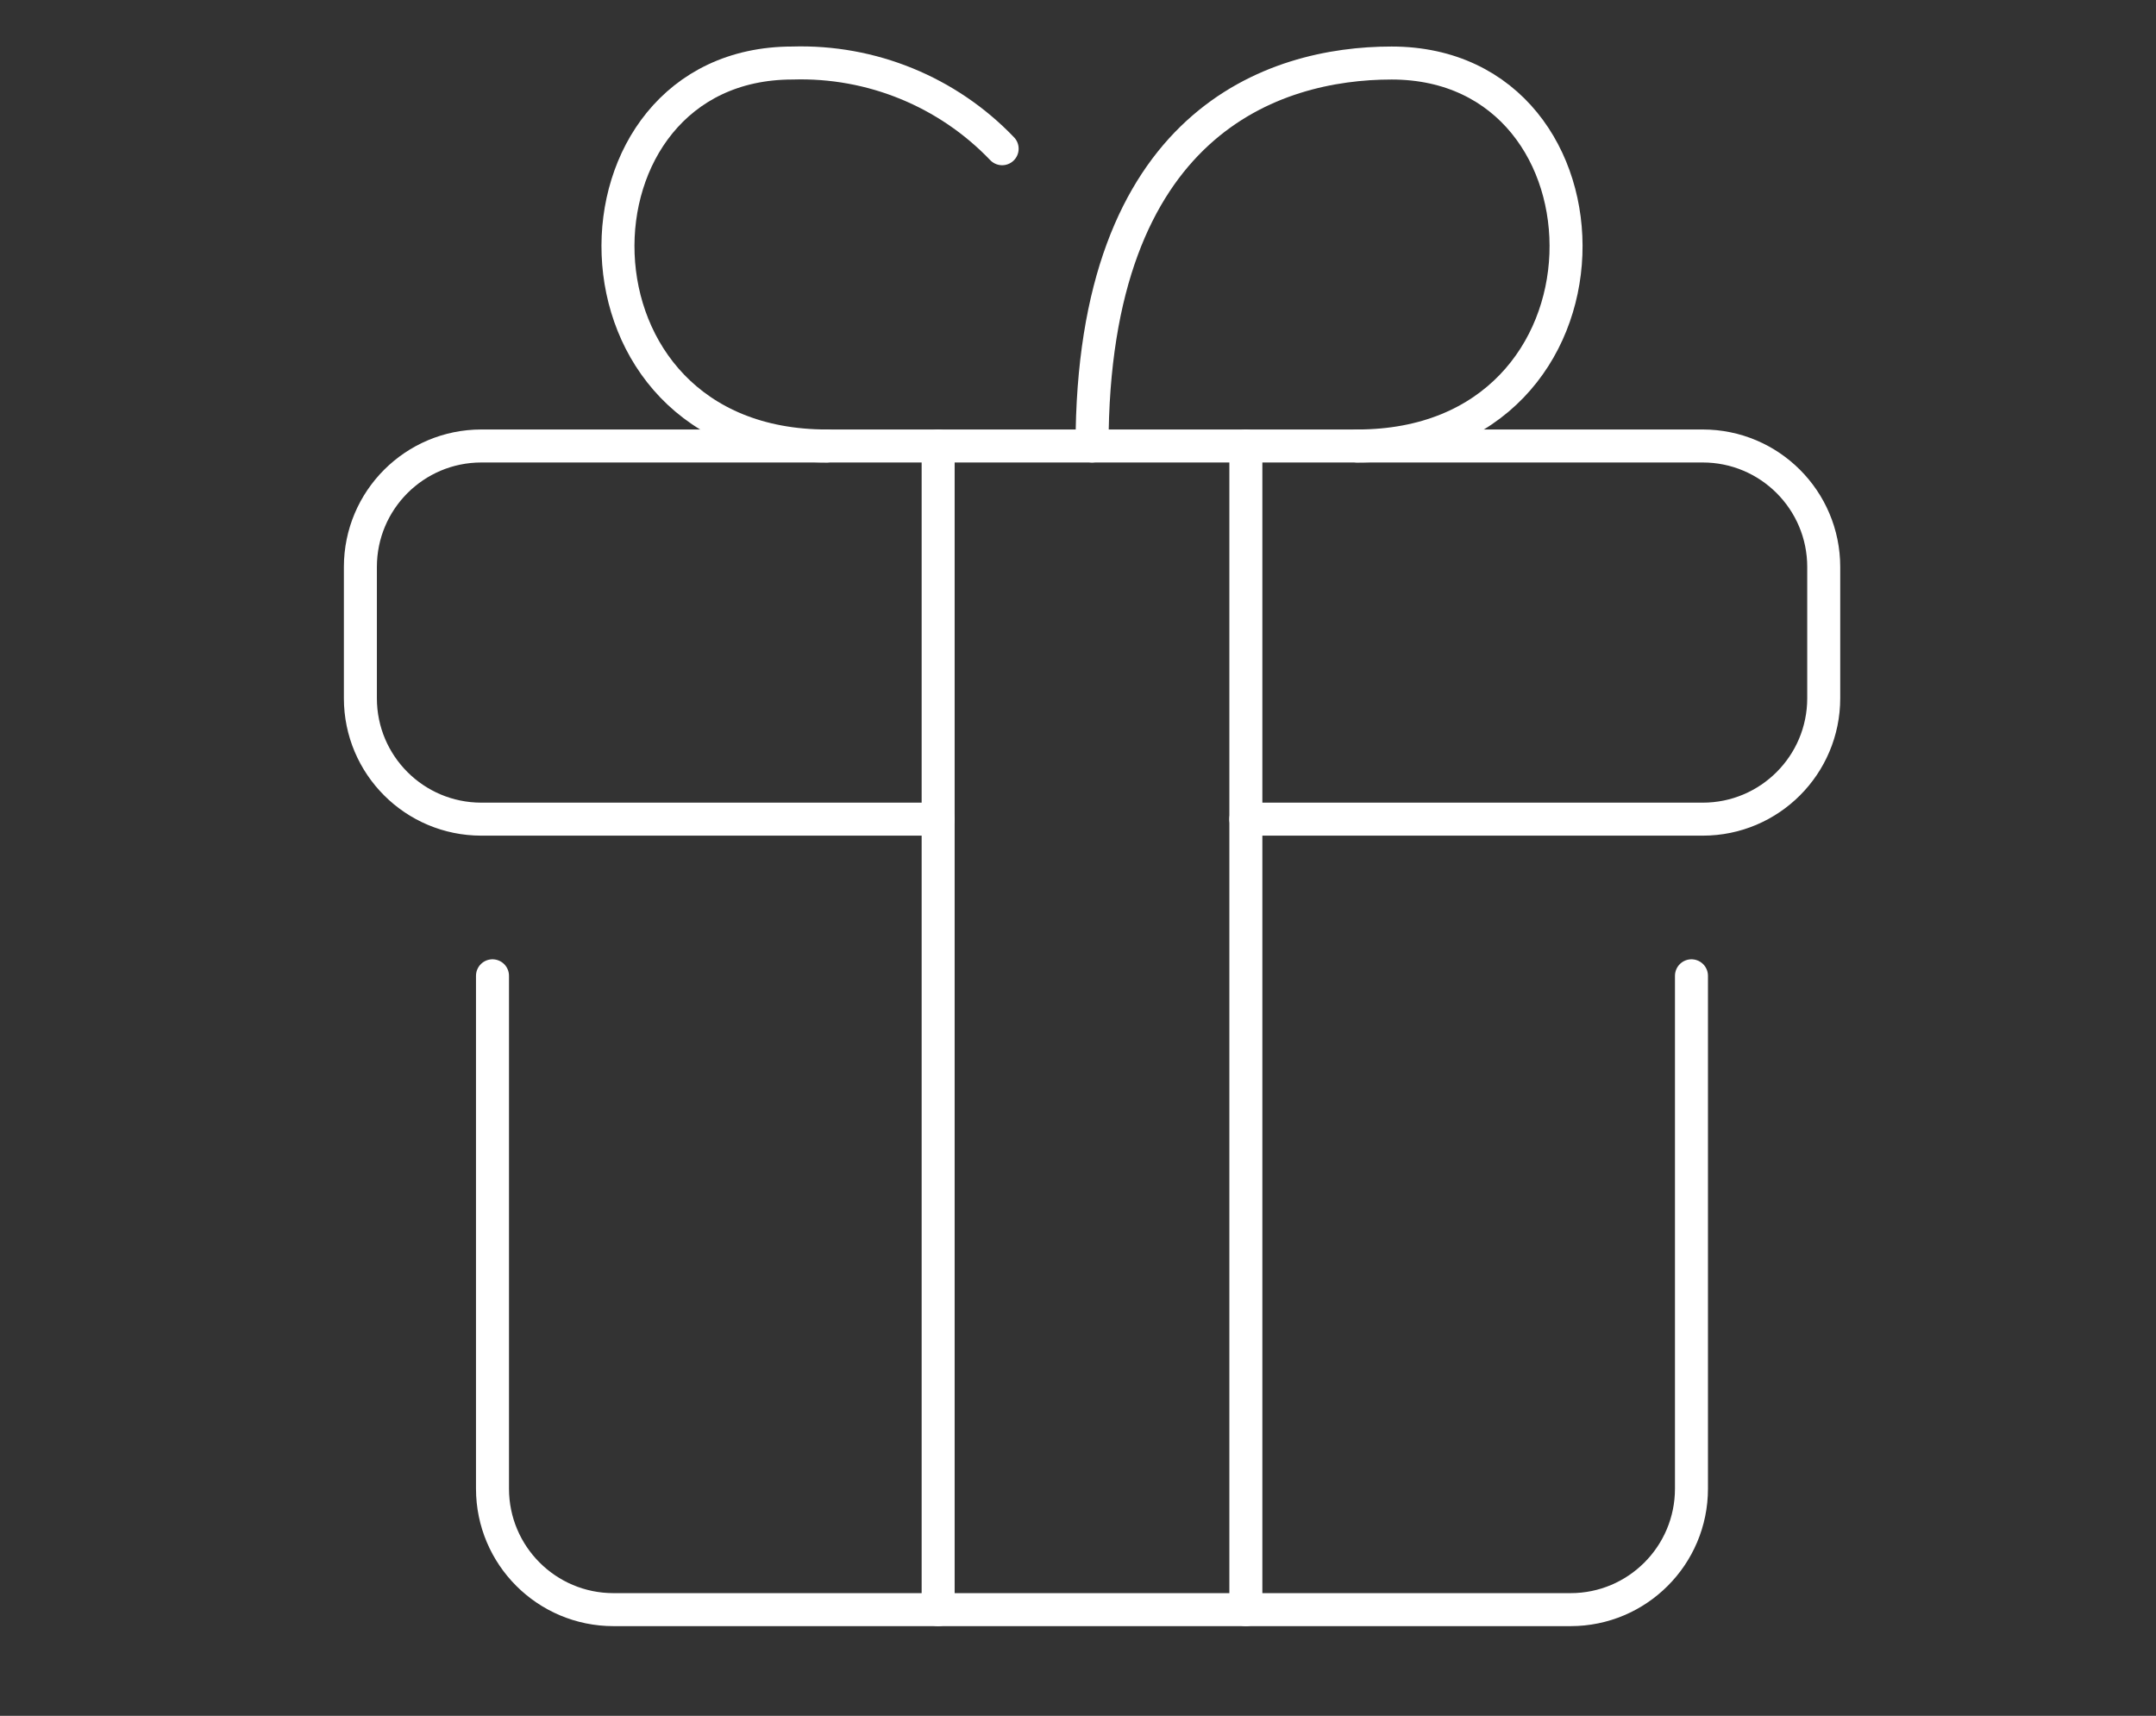 <?xml version="1.0" encoding="utf-8"?>
<!-- Generator: Adobe Illustrator 16.0.3, SVG Export Plug-In . SVG Version: 6.00 Build 0)  -->
<!DOCTYPE svg PUBLIC "-//W3C//DTD SVG 1.1//EN" "http://www.w3.org/Graphics/SVG/1.1/DTD/svg11.dtd">
<svg version="1.1" id="レイヤー_1" xmlns="http://www.w3.org/2000/svg" xmlns:xlink="http://www.w3.org/1999/xlink" x="0px"
	 y="0px" width="98px" height="78px" viewBox="0 0 98 78" enable-background="new 0 0 98 78" xml:space="preserve">
<rect x="0" y="0" width="98" height="78" fill="#333333" stroke="none"/>
<g transform="translate(214.723 -44.886)">
	<path fill="none" stroke="#FFFFFF" stroke-width="1.5" stroke-linecap="round" stroke-linejoin="round" d="M-172.08,82.124h-20.762
		c-3.037,0.001-5.499-2.458-5.5-5.494c0-0.001,0-0.004,0-0.005V70.66c0-3.038,2.462-5.5,5.5-5.5l0,0h55.516
		c3.036,0,5.5,2.462,5.5,5.5l0,0v5.965c0,3.036-2.461,5.498-5.495,5.499c-0.005,0-0.005,0-0.005,0h-20.767"/>
	<path fill="none" stroke="#FFFFFF" stroke-width="1.5" stroke-linecap="round" stroke-linejoin="round" d="M-137.838,89.245v23.314
		c0,3.037-2.46,5.5-5.496,5.5l0,0h-43.503c-3.038,0-5.5-2.463-5.5-5.5l0,0V89.245"/>
	<path fill="none" stroke="#FFFFFF" stroke-width="1.5" stroke-linecap="round" stroke-linejoin="round" d="M-165.084,65.16
		c0-14.73,8.258-17.409,13.615-17.409c10.714,0,10.936,17.409-1.563,17.409"/>
	<path fill="none" stroke="#FFFFFF" stroke-width="1.5" stroke-linecap="round" stroke-linejoin="round" d="M-165.084,118.06"/>
	<path fill="none" stroke="#FFFFFF" stroke-width="1.5" stroke-linecap="round" stroke-linejoin="round" d="M-169.171,51.647
		c-2.48-2.591-5.945-4.007-9.531-3.896c-10.715,0-10.937,17.409,1.561,17.409"/>
	<g transform="translate(-176.781 62.837)">
		<path fill="none" stroke="#FFFFFF" stroke-width="1.5" stroke-linecap="round" stroke-linejoin="round" d="M18.688,55.223v-52.9"
			/>
		<path fill="none" stroke="#FFFFFF" stroke-width="1.5" stroke-linecap="round" stroke-linejoin="round" d="M4.701,55.223v-52.9"/>
	</g>
</g>
</svg>

